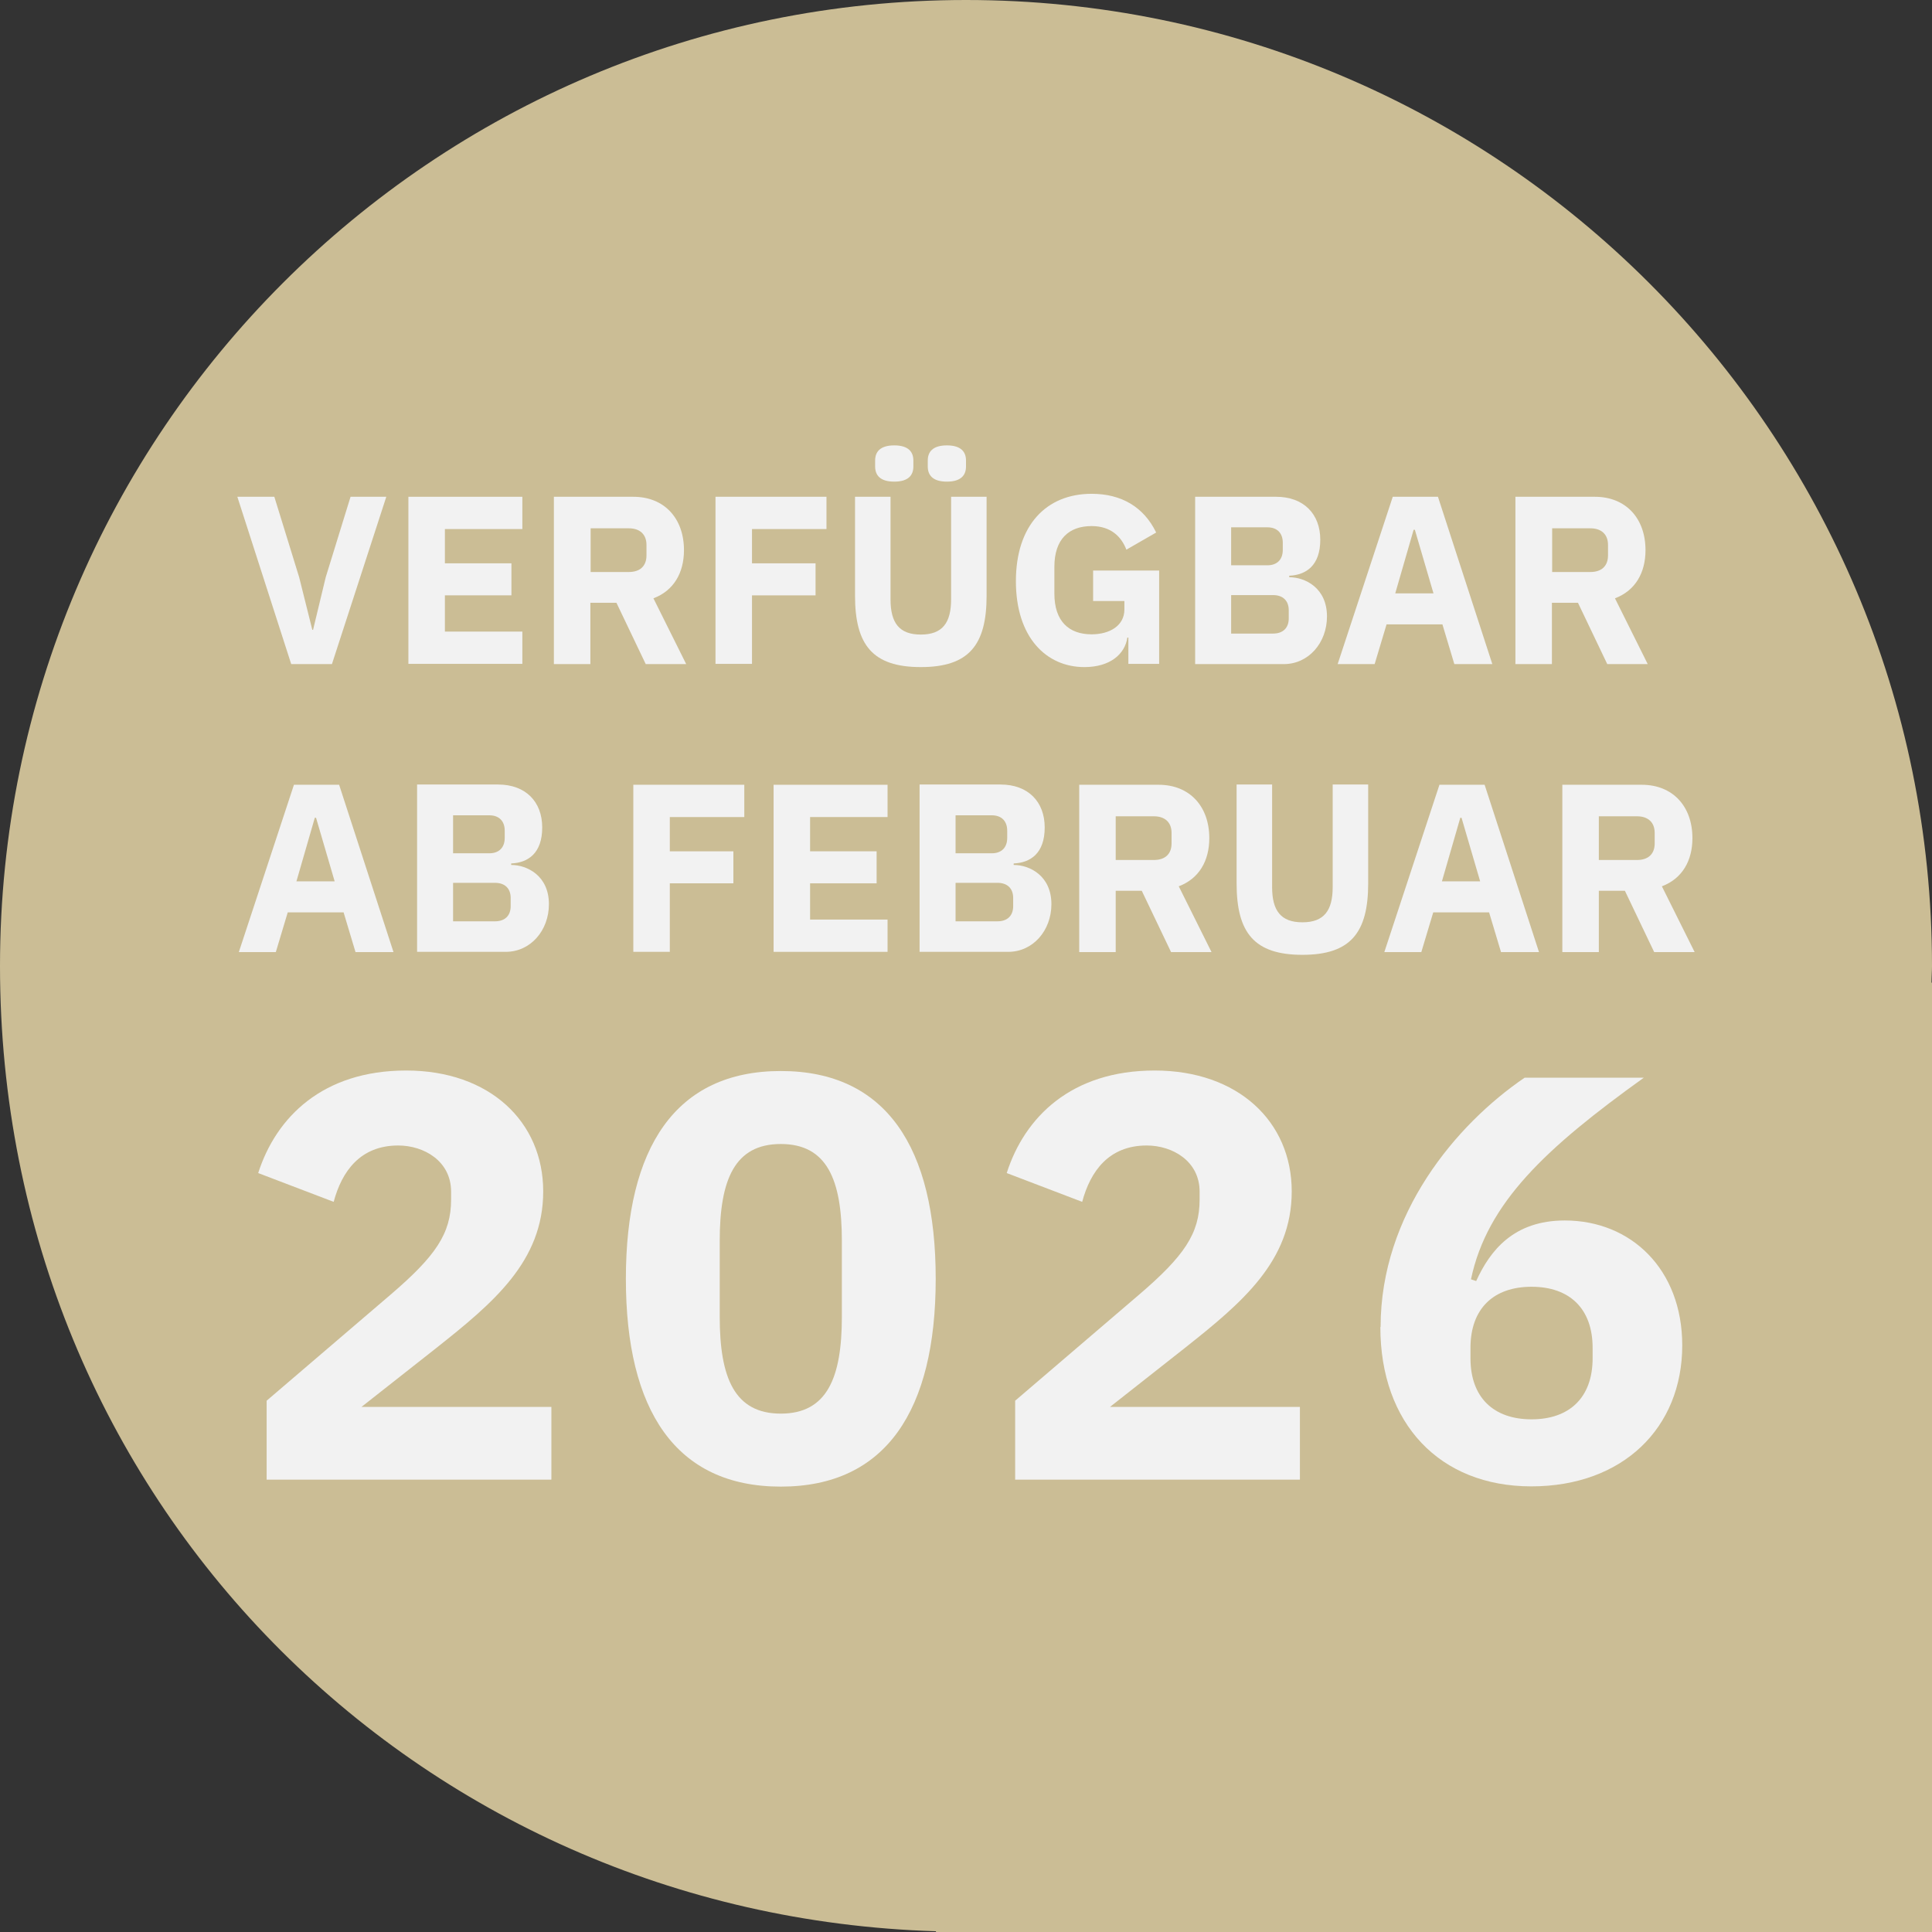 <?xml version="1.0" encoding="UTF-8"?><svg id="Ebene_2" xmlns="http://www.w3.org/2000/svg" viewBox="0 0 77.82 77.82"><rect x="0" y="0" width="77.82" height="77.82" fill="#333333" stroke="none"/><defs><style>.cls-1{fill:#f2f2f2;}.cls-2{fill:#cbbd95;}</style></defs><g id="Ebene_1-2"><path class="cls-2" d="M77.82,38.91C77.82,17.42,60.4,0,38.91,0S0,17.42,0,38.91s16.77,38.24,37.7,38.88v.03h40.12v-38.24h-.02c0-.23.02-.45.02-.67Z"/><path class="cls-1" d="M11.73,26.75l-2.17-6.74h1.49l1,3.24.53,2.12h.03l.51-2.12,1-3.24h1.44l-2.19,6.74h-1.64Z"/><path class="cls-1" d="M16.45,26.75v-6.74h4.59v1.3h-3.12v1.38h2.68v1.29h-2.68v1.46h3.12v1.3h-4.59Z"/><path class="cls-1" d="M23.78,26.75h-1.47v-6.74h3.2c1.25,0,2.04.87,2.04,2.15,0,.91-.41,1.63-1.23,1.94l1.32,2.65h-1.63l-1.18-2.47h-1.05v2.47ZM25.33,23.04c.44,0,.71-.23.71-.67v-.42c0-.43-.27-.67-.71-.67h-1.54v1.76h1.54Z"/><path class="cls-1" d="M28.82,26.75v-6.74h4.47v1.3h-3v1.38h2.56v1.29h-2.56v2.76h-1.47Z"/><path class="cls-1" d="M35.87,20.01v4.13c0,.95.35,1.42,1.22,1.42s1.22-.47,1.22-1.42v-4.13h1.43v3.98c0,1.99-.71,2.88-2.65,2.88s-2.65-.89-2.65-2.88v-3.98h1.43ZM35.25,18.79v-.24c0-.34.19-.61.77-.61s.77.27.77.61v.24c0,.34-.19.61-.77.61s-.77-.27-.77-.61ZM37.37,18.79v-.24c0-.34.19-.61.77-.61s.77.27.77.61v.24c0,.34-.19.61-.77.61s-.77-.27-.77-.61Z"/><path class="cls-1" d="M45.46,25.68h-.05c-.1.68-.71,1.19-1.73,1.19-1.54,0-2.76-1.2-2.76-3.46s1.23-3.52,3.05-3.52c1.2,0,2.1.53,2.6,1.56l-1.2.69c-.2-.52-.62-.95-1.4-.95-.91,0-1.5.52-1.5,1.64v1.08c0,1.12.59,1.64,1.5,1.64.73,0,1.32-.35,1.32-1v-.34h-1.26v-1.23h2.66v3.76h-1.24v-1.07Z"/><path class="cls-1" d="M48.13,20.01h3.27c1.11,0,1.78.69,1.78,1.73s-.57,1.42-1.25,1.45v.06c.64,0,1.52.43,1.52,1.58,0,1.06-.74,1.92-1.74,1.92h-3.57v-6.74ZM49.59,22.77h1.46c.39,0,.62-.23.62-.62v-.29c0-.39-.23-.62-.62-.62h-1.46v1.53ZM49.59,25.52h1.69c.39,0,.63-.22.63-.61v-.33c0-.39-.24-.61-.63-.61h-1.69v1.55Z"/><path class="cls-1" d="M58.58,26.75l-.48-1.6h-2.25l-.48,1.6h-1.49l2.22-6.74h1.82l2.19,6.74h-1.53ZM56.99,21.34h-.05l-.74,2.56h1.54l-.75-2.56Z"/><path class="cls-1" d="M62.51,26.75h-1.47v-6.74h3.2c1.25,0,2.04.87,2.04,2.15,0,.91-.41,1.63-1.23,1.94l1.32,2.65h-1.63l-1.18-2.47h-1.05v2.47ZM64.06,23.04c.44,0,.71-.23.71-.67v-.42c0-.43-.27-.67-.71-.67h-1.54v1.76h1.54Z"/><path class="cls-1" d="M14.32,38.35l-.48-1.6h-2.25l-.48,1.6h-1.49l2.22-6.74h1.82l2.19,6.74h-1.53ZM12.73,32.94h-.05l-.74,2.56h1.54l-.75-2.56Z"/><path class="cls-1" d="M16.79,31.6h3.27c1.11,0,1.78.69,1.78,1.73s-.57,1.42-1.25,1.45v.06c.64,0,1.52.43,1.52,1.58,0,1.06-.74,1.92-1.74,1.92h-3.57v-6.74ZM18.25,34.37h1.46c.39,0,.62-.23.62-.62v-.29c0-.39-.23-.62-.62-.62h-1.46v1.53ZM18.25,37.11h1.69c.39,0,.63-.22.63-.61v-.33c0-.39-.24-.61-.63-.61h-1.69v1.55Z"/><path class="cls-1" d="M25.51,38.35v-6.74h4.47v1.3h-3v1.38h2.56v1.29h-2.56v2.76h-1.47Z"/><path class="cls-1" d="M31.16,38.35v-6.74h4.59v1.3h-3.12v1.38h2.68v1.29h-2.68v1.46h3.12v1.3h-4.59Z"/><path class="cls-1" d="M37.03,31.6h3.27c1.11,0,1.78.69,1.78,1.73s-.57,1.42-1.25,1.45v.06c.64,0,1.52.43,1.52,1.58,0,1.06-.74,1.92-1.74,1.92h-3.57v-6.74ZM38.49,34.37h1.46c.39,0,.62-.23.62-.62v-.29c0-.39-.23-.62-.62-.62h-1.46v1.53ZM38.49,37.11h1.69c.39,0,.63-.22.63-.61v-.33c0-.39-.24-.61-.63-.61h-1.69v1.55Z"/><path class="cls-1" d="M44.94,38.35h-1.47v-6.74h3.2c1.25,0,2.04.87,2.04,2.15,0,.91-.41,1.63-1.23,1.94l1.32,2.65h-1.63l-1.18-2.47h-1.05v2.47ZM46.48,34.64c.44,0,.71-.23.71-.67v-.42c0-.43-.27-.67-.71-.67h-1.54v1.76h1.54Z"/><path class="cls-1" d="M51.24,31.6v4.13c0,.95.35,1.42,1.22,1.42s1.22-.47,1.22-1.42v-4.13h1.43v3.98c0,1.99-.71,2.88-2.65,2.88s-2.65-.89-2.65-2.88v-3.98h1.43Z"/><path class="cls-1" d="M60.46,38.35l-.48-1.6h-2.25l-.48,1.6h-1.49l2.22-6.74h1.82l2.19,6.74h-1.53ZM58.87,32.94h-.05l-.74,2.56h1.54l-.75-2.56Z"/><path class="cls-1" d="M64.4,38.35h-1.47v-6.74h3.2c1.25,0,2.04.87,2.04,2.15,0,.91-.41,1.63-1.23,1.94l1.32,2.65h-1.63l-1.18-2.47h-1.05v2.47ZM65.94,34.64c.44,0,.71-.23.71-.67v-.42c0-.43-.27-.67-.71-.67h-1.54v1.76h1.54Z"/><path class="cls-1" d="M22.2,59.6h-11.46v-3.18l4.99-4.27c1.81-1.55,2.44-2.46,2.44-3.83v-.32c0-1.23-1.09-1.86-2.13-1.86-1.53,0-2.27,1.04-2.6,2.27l-3.04-1.16c.72-2.25,2.6-4.13,5.96-4.13s5.52,2.06,5.52,4.87-2,4.48-4.31,6.31l-3.01,2.37h7.65v2.92Z"/><path class="cls-1" d="M25.21,51.51c0-5.29,2-8.37,6.24-8.37s6.24,3.08,6.24,8.37-2,8.37-6.24,8.37-6.24-3.08-6.24-8.37ZM33.91,53.04v-3.06c0-2.46-.6-3.9-2.46-3.9s-2.46,1.44-2.46,3.9v3.06c0,2.46.6,3.9,2.46,3.9s2.46-1.44,2.46-3.9Z"/><path class="cls-1" d="M52.35,59.6h-11.46v-3.18l4.99-4.27c1.81-1.55,2.44-2.46,2.44-3.83v-.32c0-1.23-1.09-1.86-2.13-1.86-1.53,0-2.27,1.04-2.6,2.27l-3.04-1.16c.72-2.25,2.6-4.13,5.96-4.13s5.52,2.06,5.52,4.87-2,4.48-4.31,6.31l-3.01,2.37h7.65v2.92Z"/><path class="cls-1" d="M55.61,53.45c0-4.55,3.04-8.16,5.8-10.04h4.8c-3.94,2.83-6.31,5.03-6.96,8.12l.21.07c.56-1.23,1.51-2.44,3.57-2.44,2.67,0,4.73,1.97,4.73,5.03,0,3.32-2.39,5.68-6.08,5.68s-6.08-2.53-6.08-6.42ZM64.15,54.71v-.42c0-1.58-.93-2.46-2.46-2.46s-2.46.88-2.46,2.46v.42c0,1.58.93,2.46,2.46,2.46s2.46-.88,2.46-2.46Z"/></g></svg>